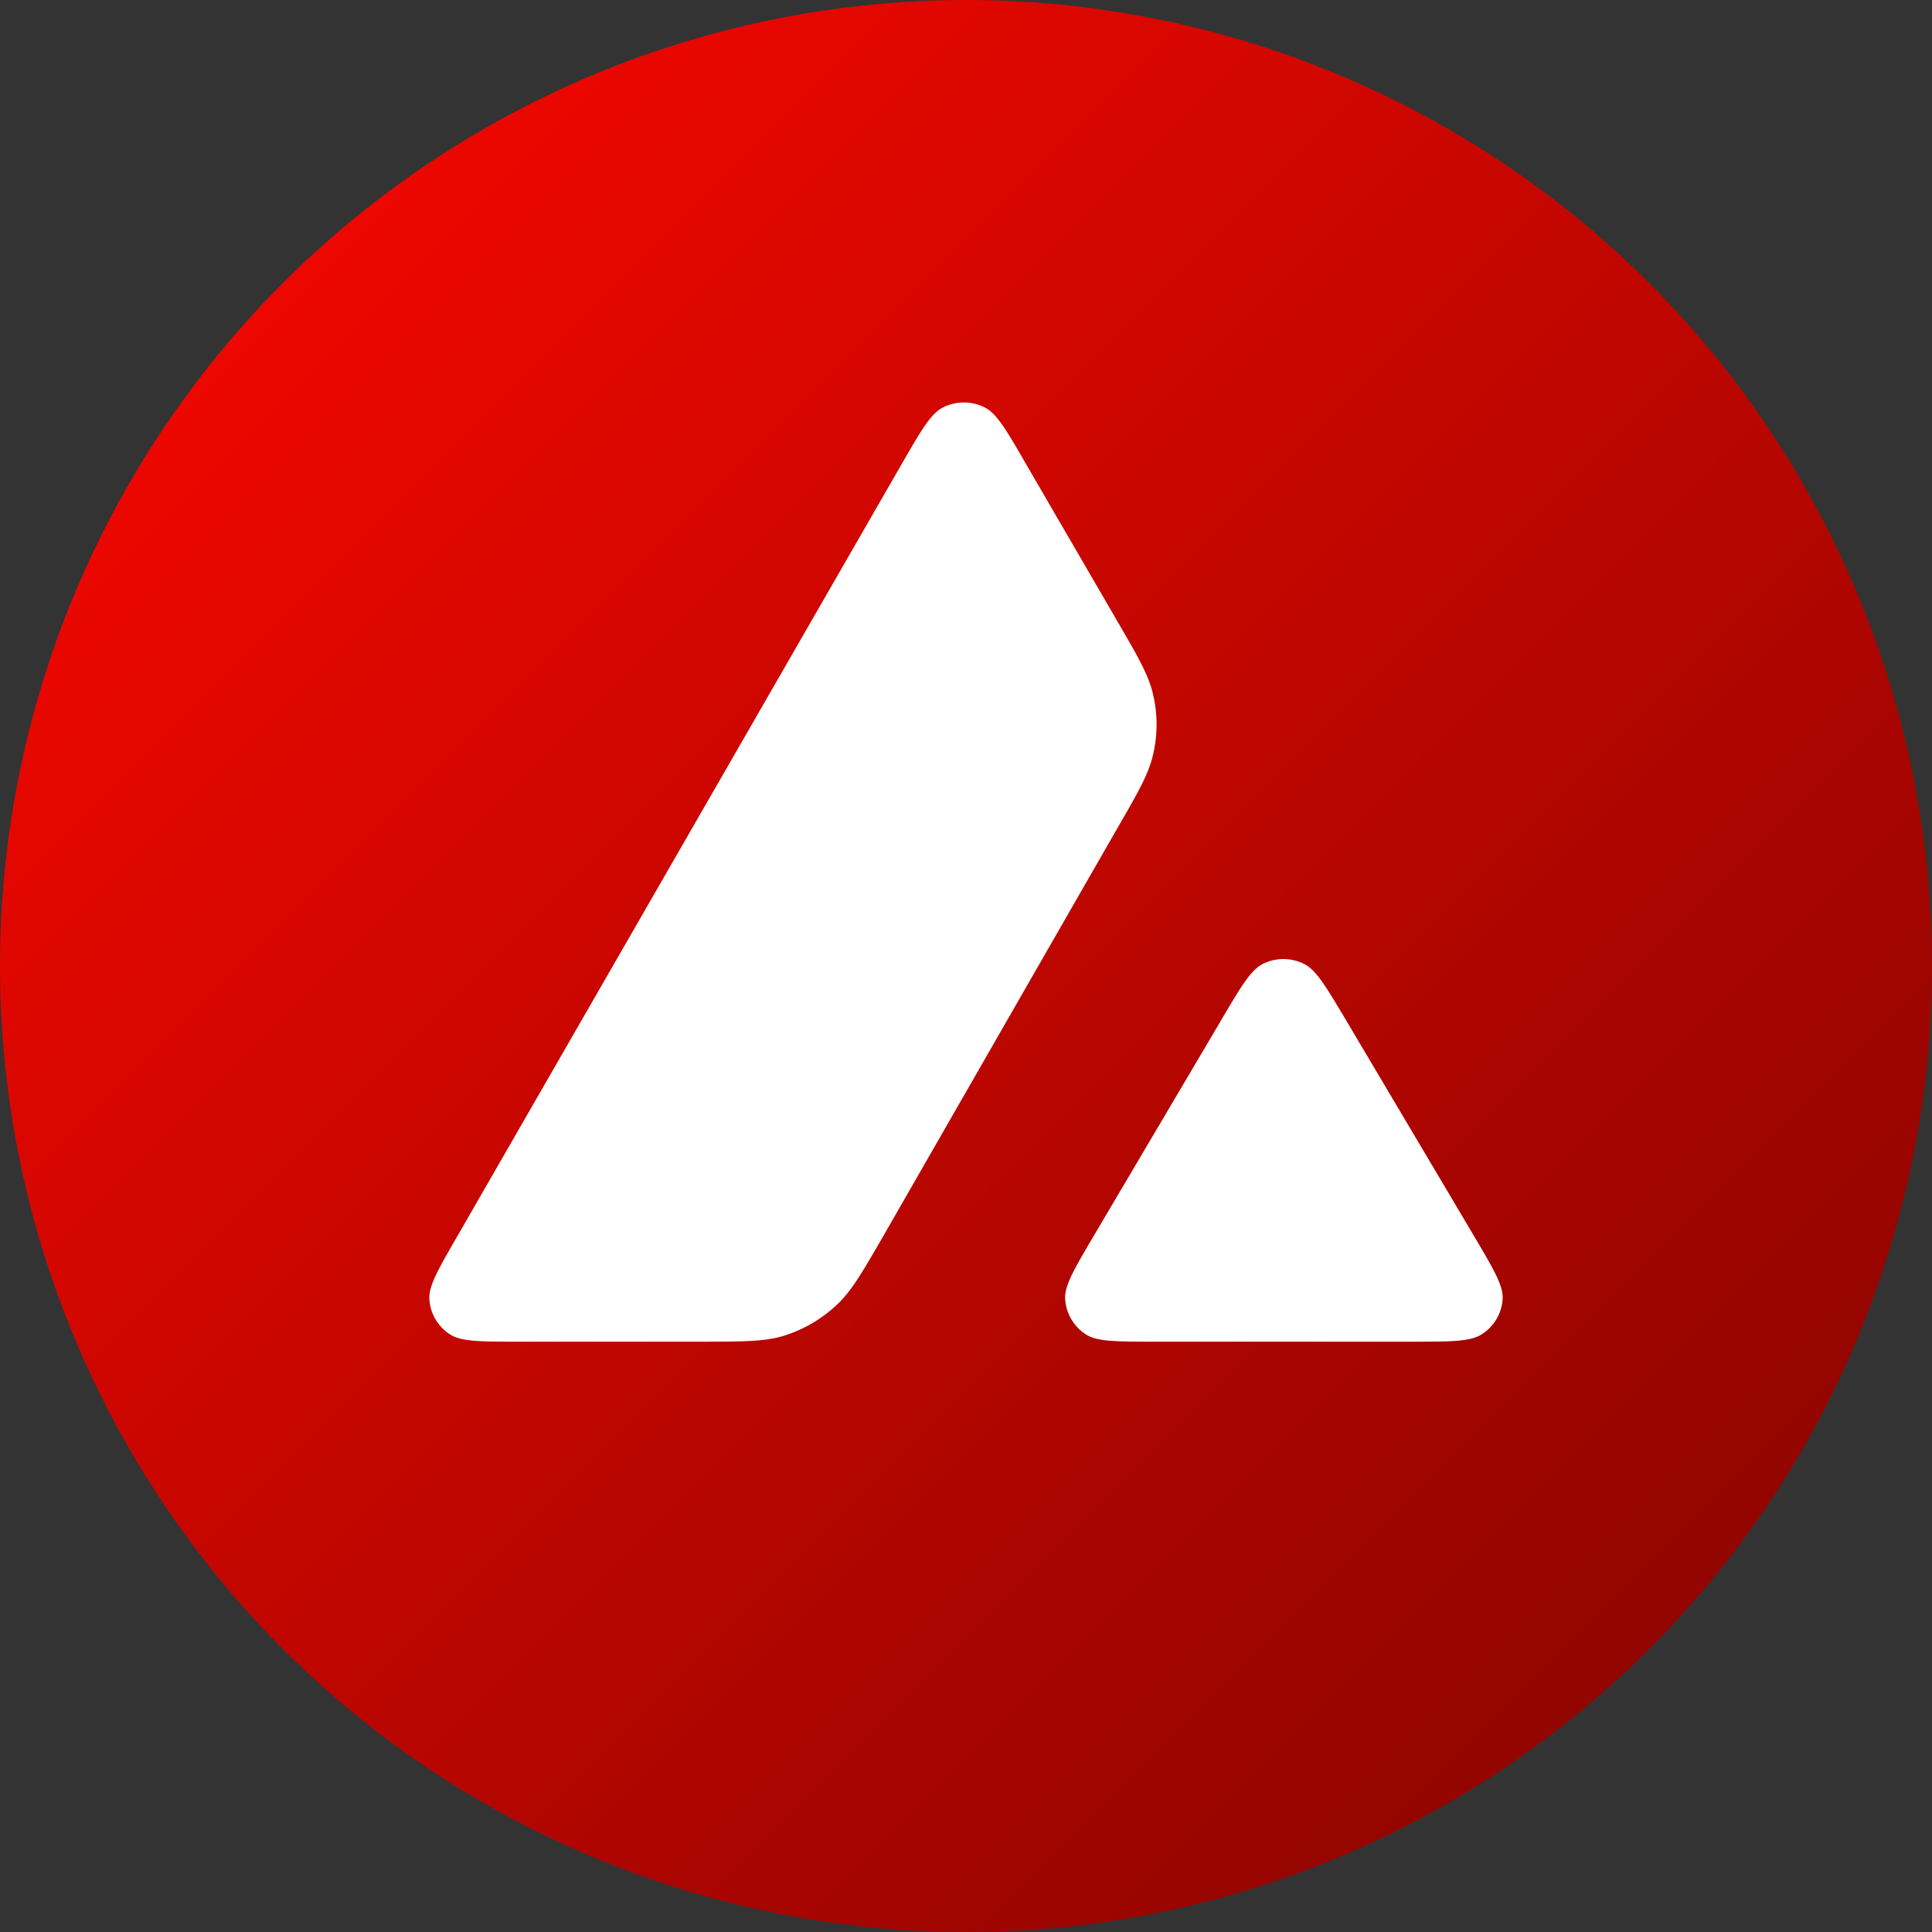 <svg xmlns="http://www.w3.org/2000/svg" width="72" height="72" fill="none"><rect width="100%" height="100%" fill="#333333" stroke="none"/><circle cx="36" cy="36" r="36" fill="url(#a)"/><path fill="#fff" fill-rule="evenodd" d="M19.313 50h6.726c1.583 0 2.375 0 3.082-.193a5.094 5.094 0 0 0 2.069-1.184c.54-.506.928-1.178 1.696-2.503l.023-.04 8.724-15.202c.774-1.334 1.157-2.006 1.328-2.71a4.915 4.915 0 0 0 0-2.334c-.17-.7-.556-1.367-1.32-2.681l-.017-.03-3.414-5.876c-.706-1.225-1.064-1.838-1.515-2.065a1.736 1.736 0 0 0-1.55 0c-.451.227-.809.84-1.515 2.065L17.023 46.105c-.698 1.21-1.047 1.814-1.022 2.309a1.68 1.68 0 0 0 .775 1.318C17.202 50 17.9 50 19.313 50Zm33.348 0h-9.637c-1.422 0-2.137 0-2.554-.268a1.696 1.696 0 0 1-.775-1.327c-.026-.49.326-1.09 1.03-2.288l.017-.028 4.81-8.142c.707-1.2 1.065-1.796 1.507-2.023a1.717 1.717 0 0 1 1.541 0c.44.221.782.792 1.46 1.922v.001l.055.092 4.828 8.142.01.016.06.102c.669 1.138 1.01 1.72.986 2.198a1.675 1.675 0 0 1-.775 1.326c-.426.277-1.141.277-2.563.277Z" clip-rule="evenodd"/><defs><linearGradient id="a" x1="0" x2="72" y1="0" y2="72" gradientUnits="userSpaceOnUse"><stop stop-color="#FF0800"/><stop offset="1" stop-color="#800400"/></linearGradient></defs></svg>